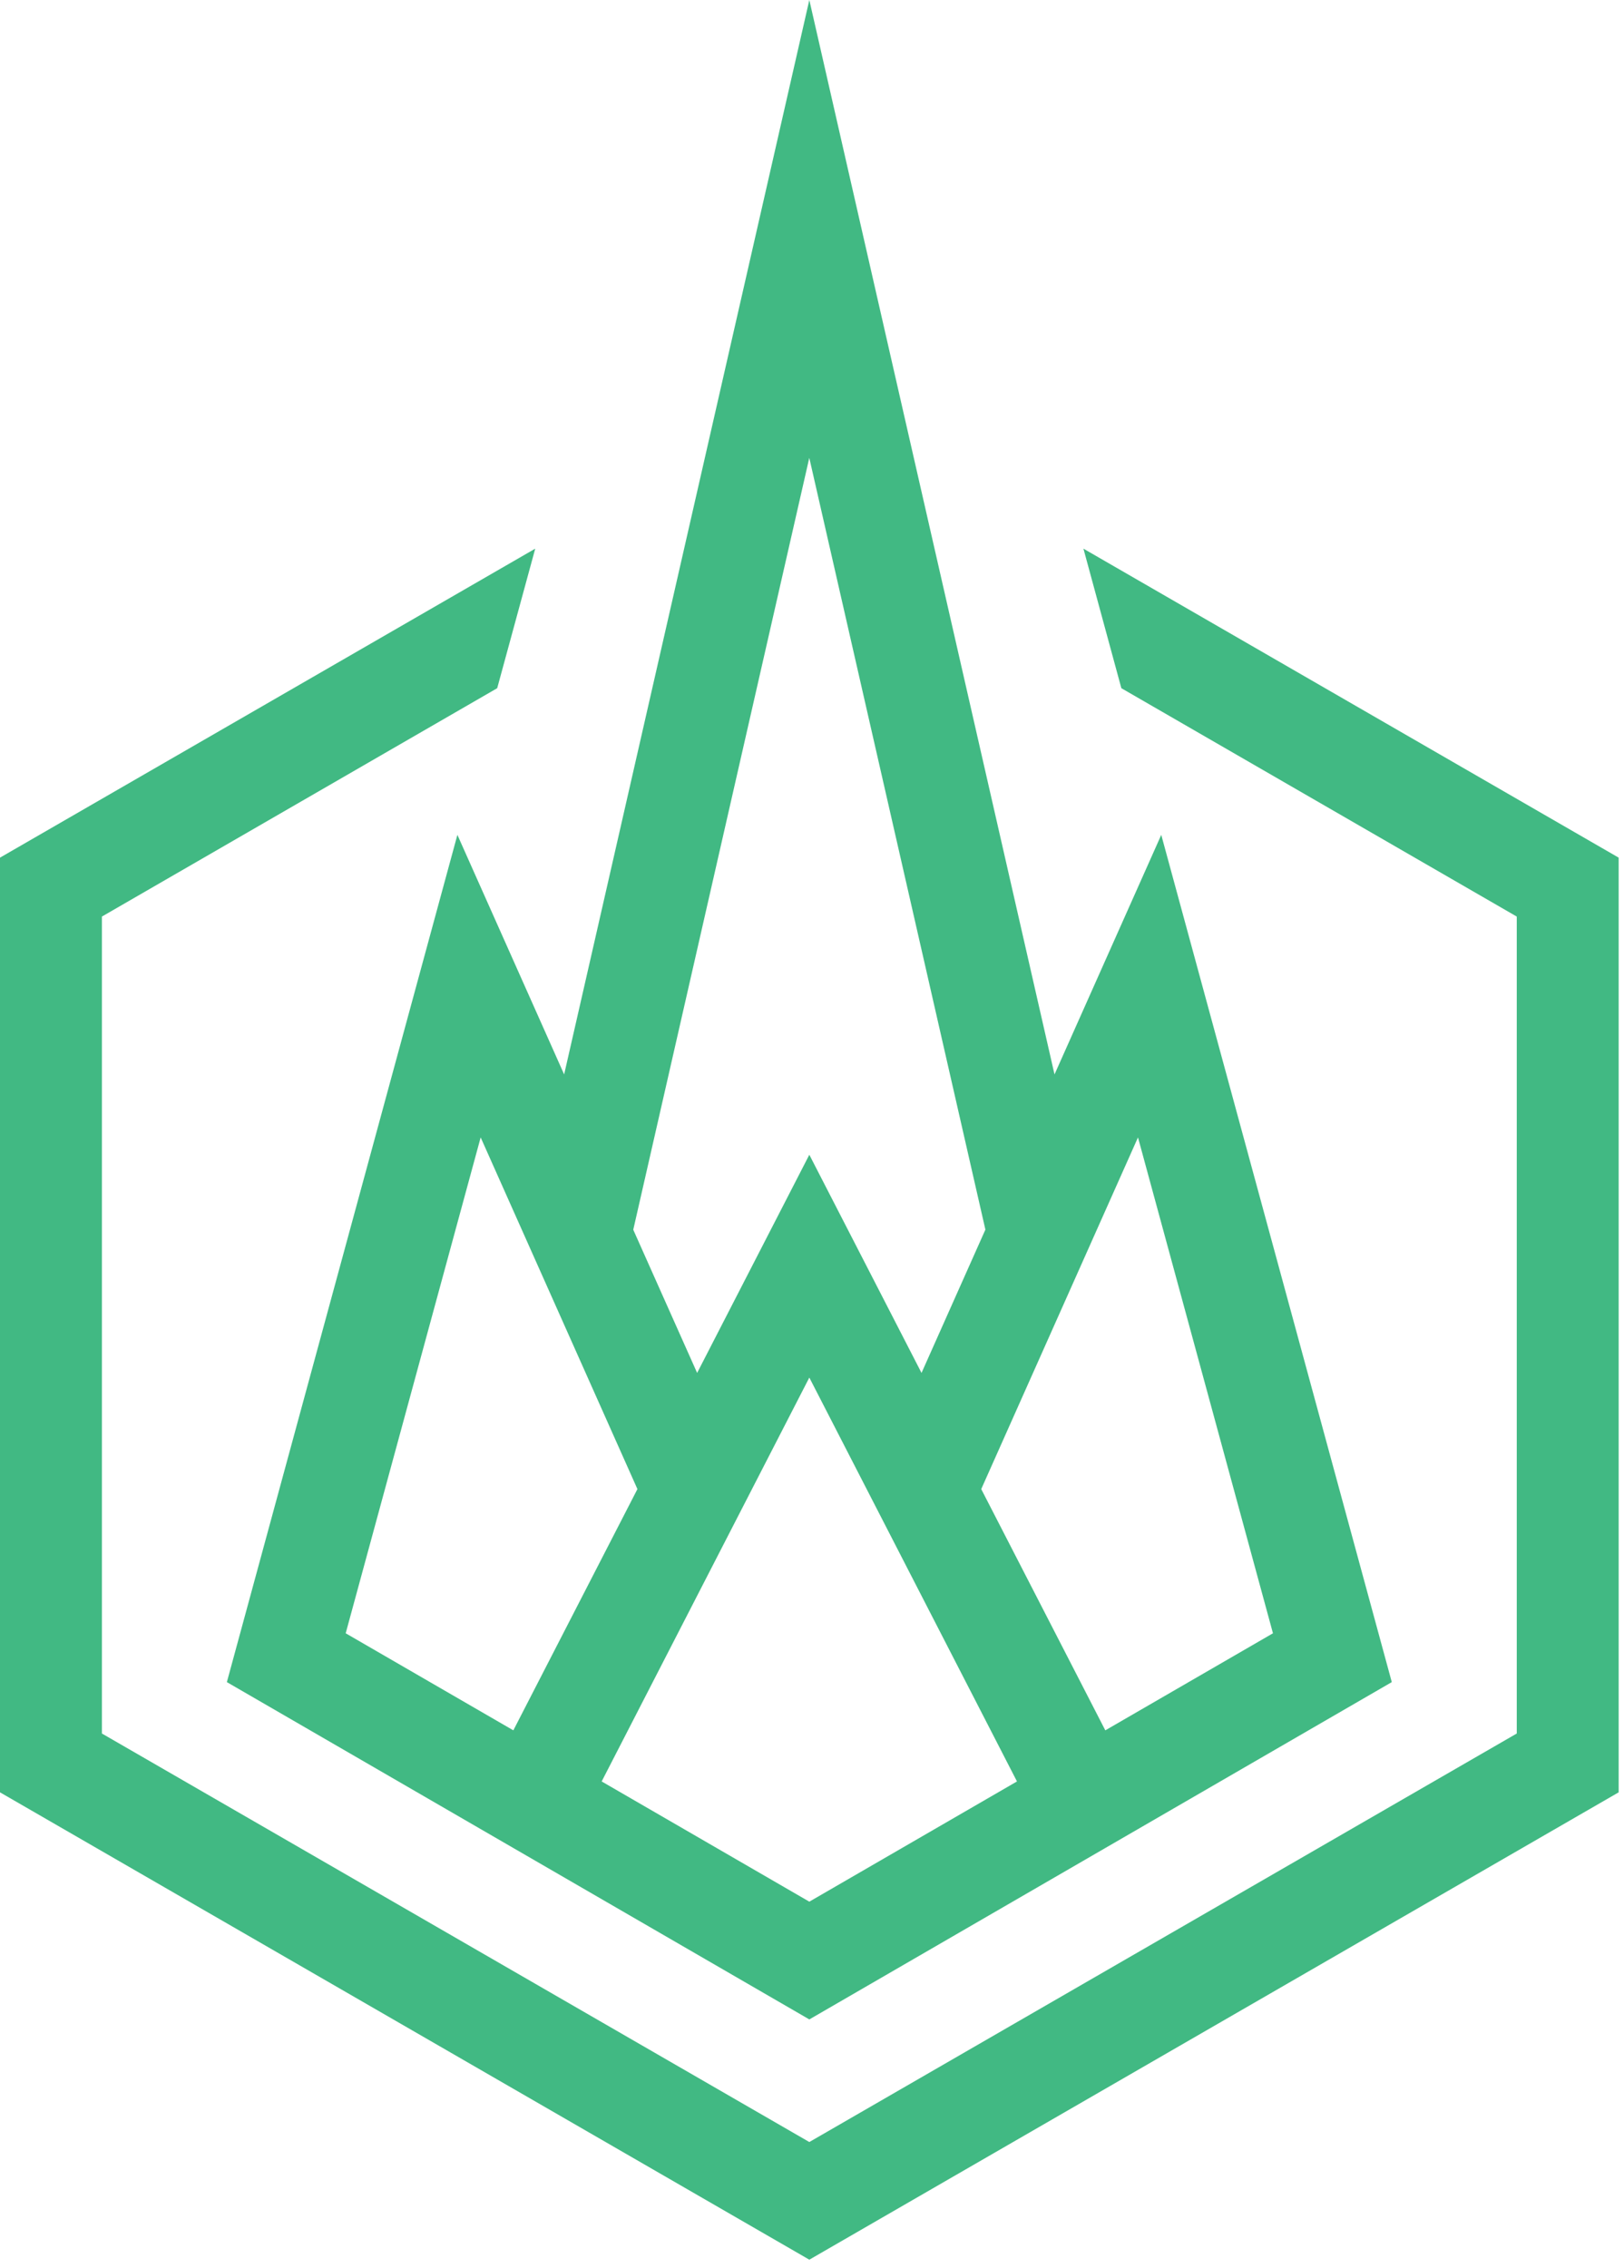 <?xml version="1.0" encoding="utf-8"?>
<svg viewBox="0 0 164 229" xmlns="http://www.w3.org/2000/svg">
  <defs>
    <style>.cls-1{fill:#41b983;}.cls-1,.cls-2{stroke-width:0px;}.cls-2{fill:#fff;}</style>
  </defs>
  <path class="cls-1" d="M 22.91 169.85 L 81.73 203.91 L 140.55 169.85 L 117.27 84.3 L 106.49 108.49 L 81.73 0 L 56.97 108.49 L 46.19 84.3 L 22.91 169.85 Z M 60.76 179.88 L 81.73 139.1 L 102.7 179.88 L 81.73 192.02 L 60.76 179.88 Z M 114.92 114.85 L 128.55 164.92 L 111.62 174.72 L 99.09 150.36 L 114.92 114.85 Z M 81.73 46.25 L 99.51 124.16 L 93.06 138.63 L 81.73 116.6 L 70.4 138.63 L 63.95 124.17 L 81.72 46.26 L 81.73 46.25 Z M 64.37 150.36 L 51.84 174.72 L 34.91 164.92 L 48.54 114.85 L 64.37 150.36 Z" style="transform-origin: 81.73px 101.955px;"/>
  <polygon class="cls-1" points="109.41 55.4 113.24 69.49 153.17 92.55 153.17 175.04 81.73 216.29 10.29 175.04 10.29 92.55 50.21 69.49 54.05 55.4 0 86.6 0 180.98 81.73 228.17 163.46 180.98 163.46 86.6 109.41 55.4" style="transform-origin: 81.73px 141.785px;"/>
</svg>